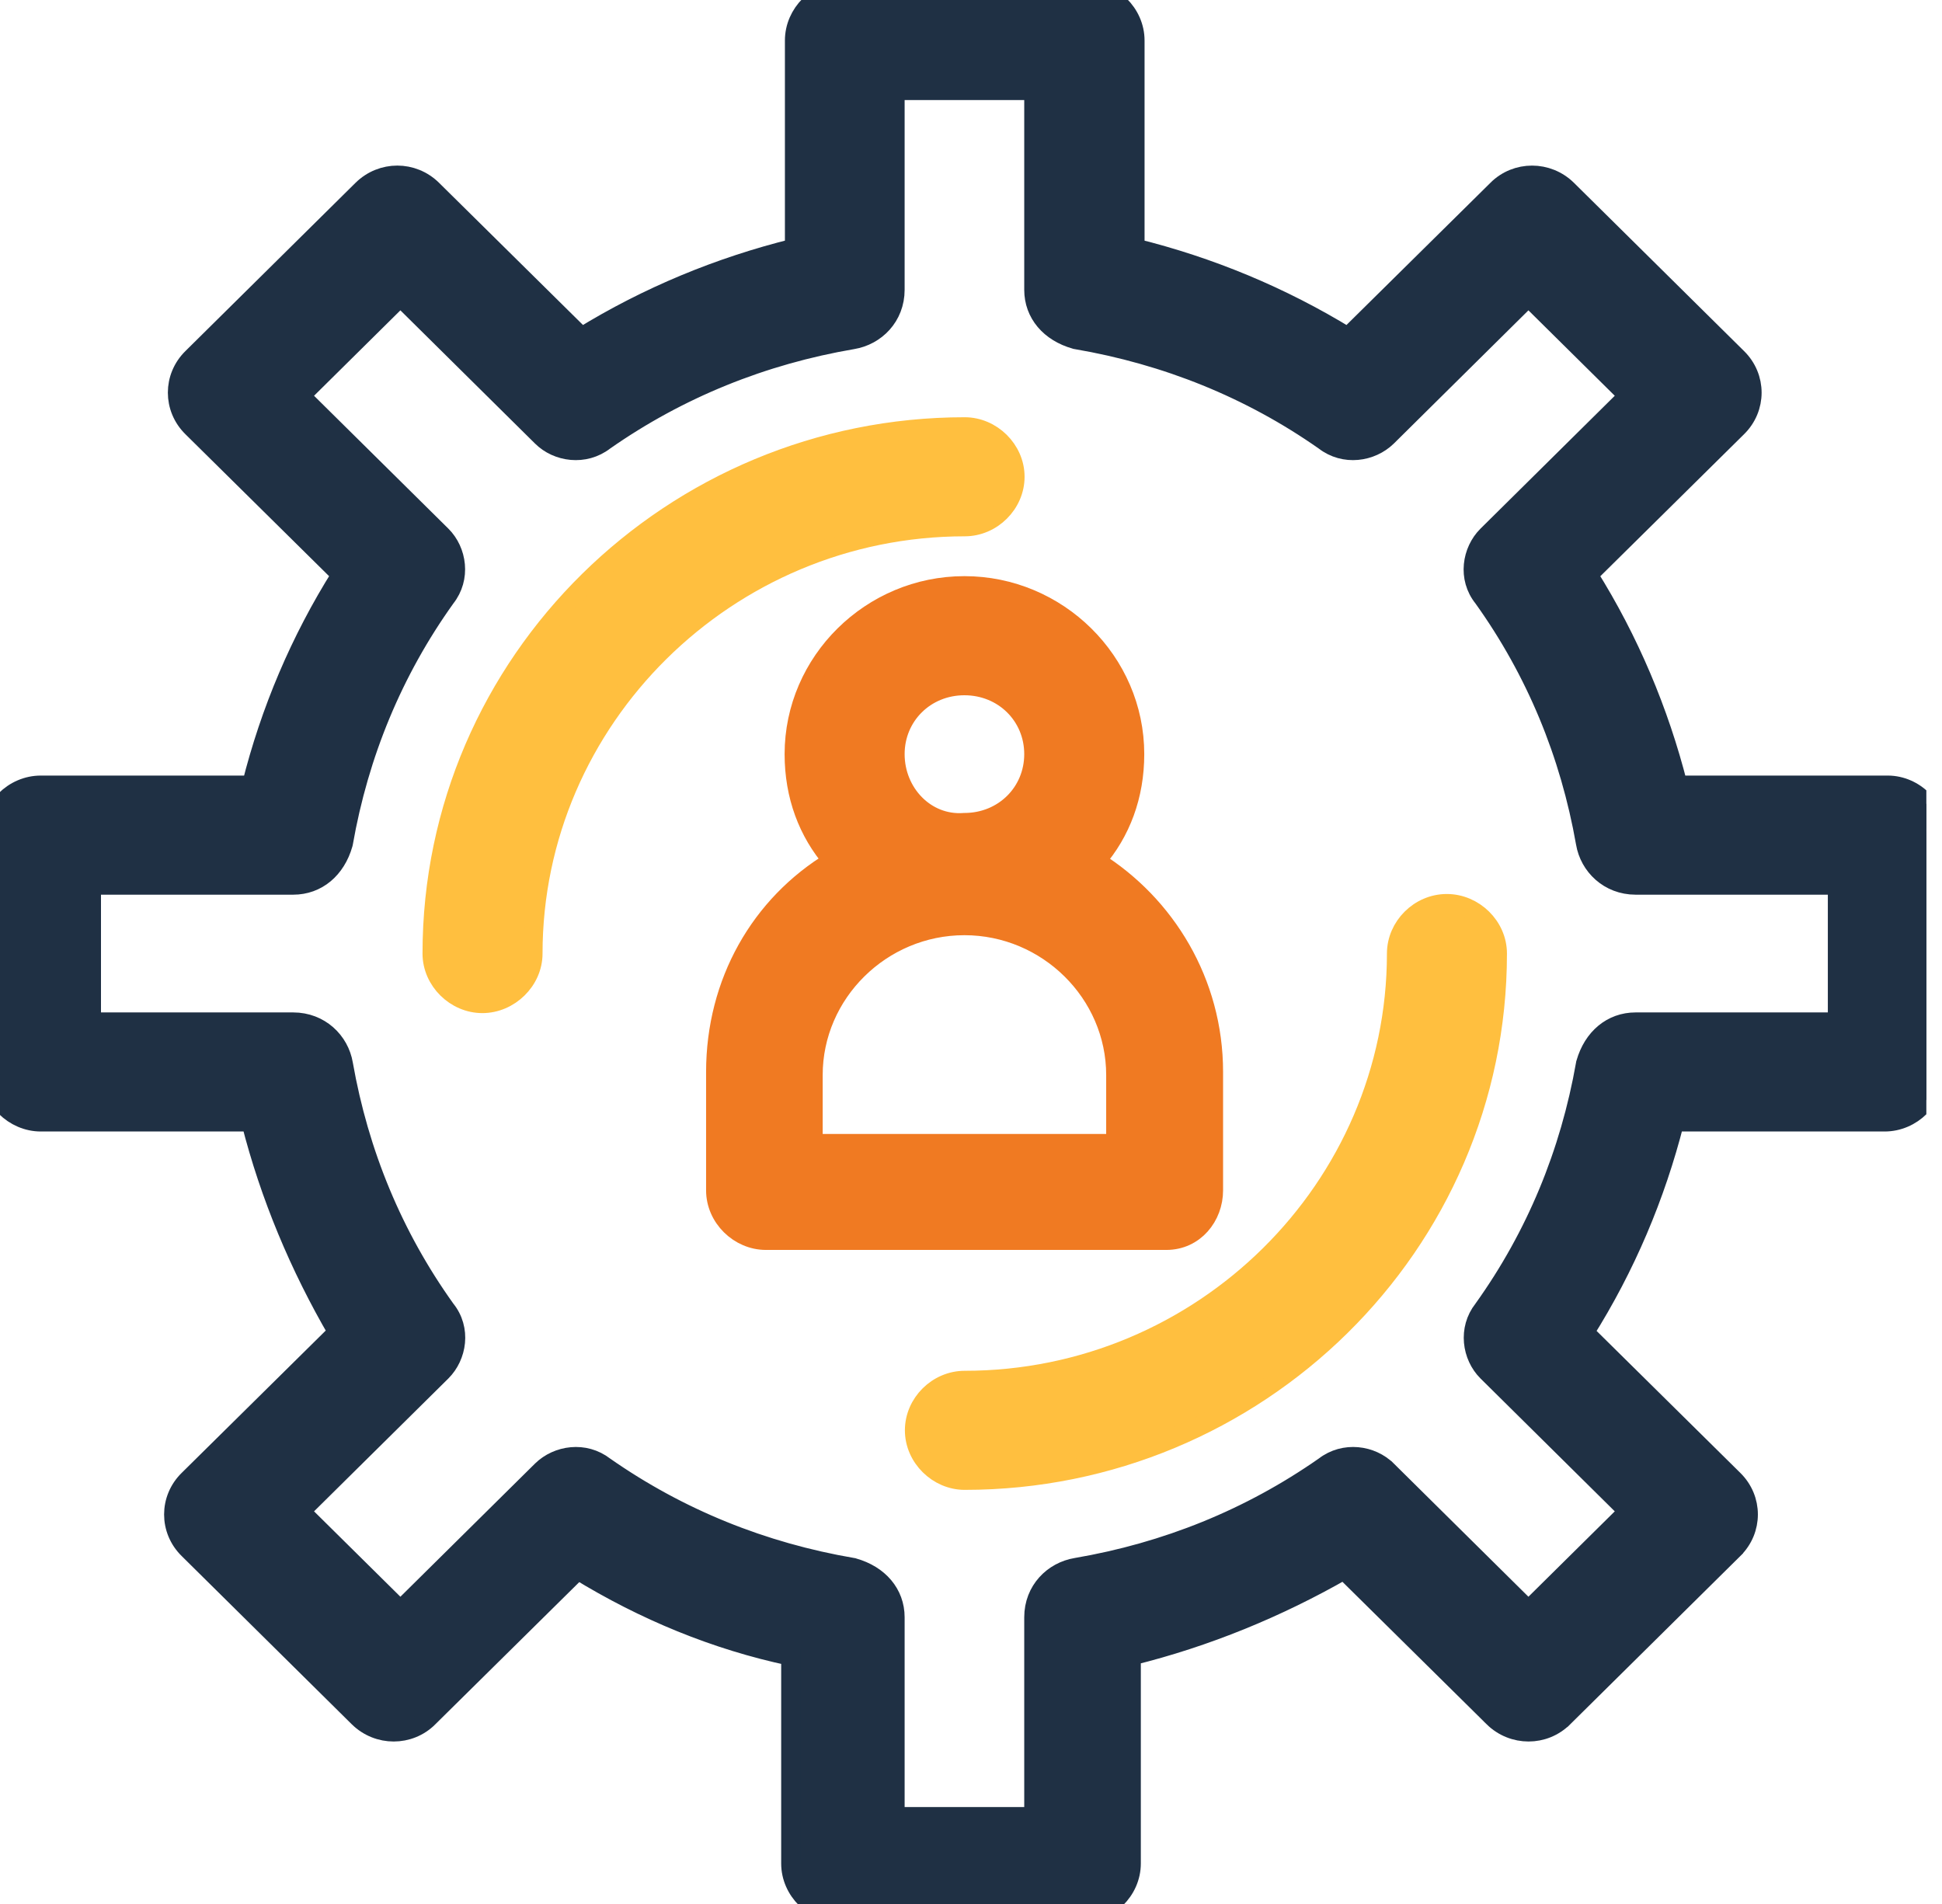 <?xml version="1.0" encoding="UTF-8"?>
<svg xmlns="http://www.w3.org/2000/svg" width="51" height="50" viewBox="0 0 51 50" fill="none">
  <g id="Isolation_Mode" clip-path="url(#clip0_211_55)">
    <g id="Group">
      <path id="Vector" d="M37.995 23.727C37.277 23.727 36.673 24.329 36.673 25.041C36.673 31.201 31.575 36.248 25.335 36.248C24.618 36.248 24.014 36.849 24.014 37.561C24.014 38.275 24.627 38.875 25.335 38.875C33.007 38.875 39.325 32.711 39.325 25.041C39.325 24.326 38.711 23.727 37.995 23.727Z" fill="#FFBF3F" stroke="#FFBF3F" stroke-width="0.5"></path>
      <path id="Vector_2" d="M26.657 12.52C26.657 11.807 26.044 11.207 25.335 11.207C17.664 11.207 11.346 17.37 11.346 25.041C11.346 25.754 11.959 26.355 12.668 26.355C13.374 26.355 13.998 25.757 13.998 25.041C13.998 18.88 19.096 13.834 25.335 13.834C26.053 13.834 26.657 13.232 26.657 12.52Z" fill="#FFBF3F" stroke="#FFBF3F" stroke-width="0.5"></path>
      <path id="Vector_3" d="M50.815 21.948C50.908 21.212 50.273 20.622 49.583 20.617H49.575H44.066C43.573 18.679 42.788 16.814 41.71 15.094L45.625 11.226C45.625 11.226 45.625 11.226 45.625 11.226C46.142 10.719 46.142 9.903 45.625 9.396C45.625 9.396 45.625 9.396 45.625 9.396L41.158 4.978L41.157 4.977C40.644 4.474 39.824 4.471 39.316 4.978C39.316 4.978 39.316 4.979 39.316 4.979L35.398 8.849C33.653 7.778 31.771 7 29.808 6.514V1.064C29.808 0.349 29.193 -0.25 28.478 -0.25H22.185C21.467 -0.25 20.863 0.352 20.863 1.064V6.514C18.9 6.999 17.011 7.778 15.273 8.849L11.354 4.978L11.353 4.977C10.839 4.472 10.029 4.472 9.514 4.977L9.513 4.978L5.046 9.396C5.046 9.396 5.046 9.396 5.046 9.396C4.529 9.903 4.529 10.719 5.046 11.226C5.046 11.226 5.046 11.226 5.046 11.226L8.96 15.093C7.876 16.814 7.09 18.678 6.604 20.617H1.072C0.354 20.617 -0.25 21.219 -0.25 21.931V28.151C-0.25 28.864 0.364 29.464 1.072 29.464H6.589C7.082 31.404 7.865 33.266 8.867 34.984L4.948 38.856C4.948 38.856 4.948 38.856 4.948 38.856C4.43 39.363 4.43 40.179 4.948 40.686C4.948 40.686 4.948 40.686 4.948 40.686L9.415 45.104L9.416 45.105C9.929 45.608 10.749 45.611 11.257 45.104C11.257 45.103 11.257 45.103 11.257 45.103L15.175 41.233C16.917 42.302 18.799 43.079 20.765 43.494V48.936C20.765 49.65 21.378 50.25 22.087 50.25H28.38C29.095 50.25 29.71 49.651 29.71 48.936V43.486C31.674 43.001 33.56 42.225 35.296 41.229L39.219 45.104L39.219 45.105C39.733 45.608 40.553 45.611 41.06 45.103C41.06 45.103 41.06 45.103 41.061 45.103L45.527 40.686C45.527 40.686 45.527 40.686 45.527 40.685C46.044 40.178 46.044 39.363 45.527 38.856C45.527 38.856 45.527 38.856 45.527 38.856L41.612 34.989C42.697 33.267 43.483 31.403 43.976 29.464H49.493C50.211 29.464 50.815 28.863 50.815 28.151V21.948ZM42.954 23.245H48.252V26.837H42.954C42.325 26.837 41.831 27.257 41.642 27.918L41.638 27.931L41.636 27.944C41.225 30.279 40.332 32.452 38.949 34.383C38.539 34.902 38.648 35.614 39.054 36.02L39.055 36.021L42.762 39.689L40.139 42.283L36.429 38.612C36.429 38.612 36.428 38.612 36.428 38.611C36.021 38.205 35.303 38.099 34.778 38.506C32.822 39.873 30.625 40.758 28.265 41.161C27.657 41.261 27.148 41.765 27.148 42.471V47.704H23.507V42.471C23.507 41.848 23.084 41.355 22.416 41.167L22.404 41.163L22.391 41.161C20.03 40.758 17.833 39.873 15.877 38.506C15.351 38.098 14.641 38.207 14.228 38.61L14.227 38.611L10.515 42.283L7.892 39.689L11.6 36.021L11.601 36.02C12.004 35.617 12.127 34.904 11.704 34.382C10.322 32.451 9.43 30.279 9.019 27.945C8.918 27.342 8.403 26.837 7.7 26.837H2.402V23.245H7.7C8.33 23.245 8.824 22.825 9.013 22.164L9.016 22.151L9.019 22.138C9.429 19.803 10.322 17.63 11.705 15.699C12.116 15.18 12.007 14.468 11.601 14.062L11.6 14.061L7.892 10.393L10.515 7.798L14.226 11.47C14.226 11.47 14.226 11.47 14.226 11.47C14.633 11.877 15.352 11.983 15.877 11.576C17.833 10.209 20.03 9.324 22.39 8.921C22.998 8.821 23.507 8.316 23.507 7.61V2.378H27.148V7.61C27.148 8.234 27.57 8.727 28.238 8.915L28.251 8.919L28.264 8.921C30.625 9.324 32.83 10.209 34.778 11.576C35.304 11.984 36.013 11.875 36.427 11.472L36.428 11.471L40.139 7.798L42.762 10.393L39.055 14.061L39.054 14.062C38.651 14.465 38.528 15.178 38.95 15.7C40.332 17.631 41.225 19.802 41.636 22.137C41.737 22.74 42.252 23.245 42.954 23.245Z" fill="#1F3044" stroke="#1F3044" stroke-width="0.5"></path>
      <path id="Vector_4" d="M25.327 21.599H25.319L25.31 21.6C24.313 21.67 23.507 20.826 23.507 19.804C23.507 18.799 24.301 18.008 25.327 18.008C26.354 18.008 27.148 18.799 27.148 19.804C27.148 20.809 26.354 21.599 25.327 21.599ZM31.87 31.26V28.151C31.87 25.797 30.617 23.755 28.784 22.611C29.439 21.857 29.8 20.897 29.8 19.804C29.8 17.371 27.778 15.38 25.327 15.38C22.876 15.38 20.855 17.371 20.855 19.804C20.855 20.895 21.215 21.854 21.867 22.607C19.962 23.753 18.793 25.801 18.793 28.151V31.26C18.793 31.974 19.406 32.574 20.115 32.574H30.63C31.373 32.574 31.87 31.946 31.87 31.26ZM21.355 30.028V28.232C21.355 26.082 23.147 24.309 25.327 24.309C27.508 24.309 29.3 26.082 29.3 28.232V30.028H21.355Z" fill="#F07A22" stroke="#F07A22" stroke-width="0.5"></path>
    </g>
  </g>
  <defs>
    <clipPath id="clip0_211_55">
      <rect width="50.589" height="50" fill="white"></rect>
    </clipPath>
  </defs>
</svg>
